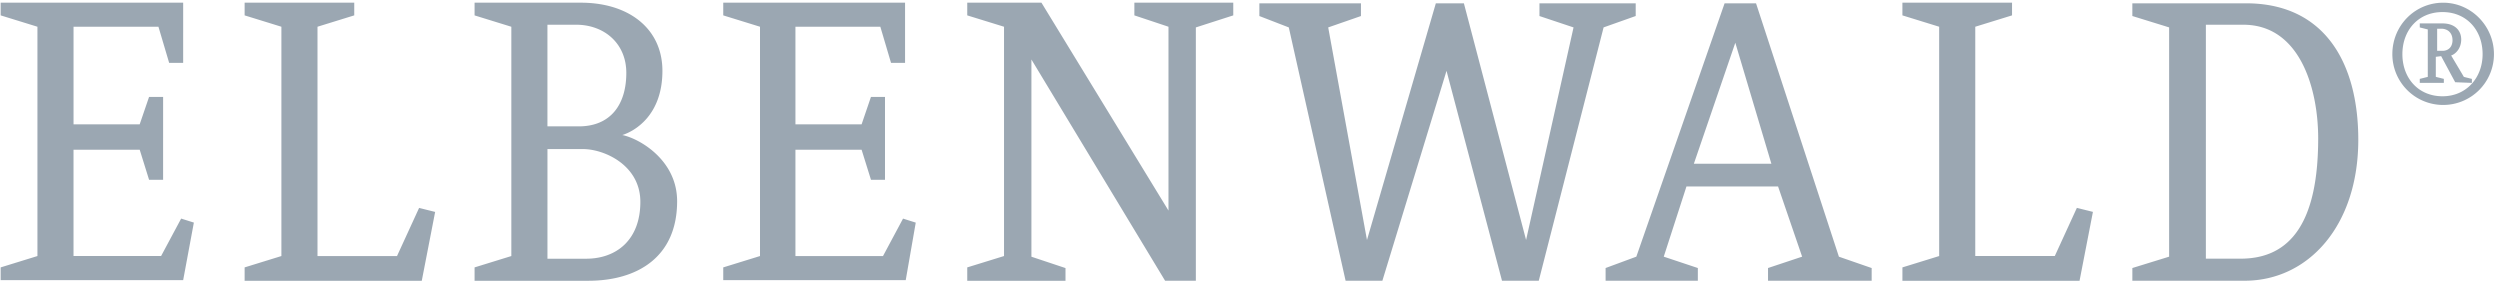 <?xml version="1.0"?>
<svg xmlns="http://www.w3.org/2000/svg" width="120" height="14"><path d="M9.305 10.684l-.61-.192-.962 1.797H3.529V7.187h3.177l.45 1.444h.673V4.652h-.674l-.45 1.316H3.53V1.283h4.075l.514 1.733h.673V.128H.032v.61l1.765.545V12.29l-1.765.545v.61h8.76l.513-2.76zM119.71 2.6c0-1.348-1.09-2.47-2.438-2.47s-2.439 1.09-2.439 2.47a2.437 2.437 0 002.439 2.438A2.437 2.437 0 00119.71 2.6zm-.545 0c0 1.123-.77 2.021-1.925 2.021s-1.925-.866-1.925-2.021c0-1.155.77-2.021 1.925-2.021s1.925.866 1.925 2.02zm-.514 1.38v-.193l-.385-.096-.61-1.027c.193-.064.482-.32.482-.77 0-.417-.289-.77-.898-.77h-1.091v.193l.385.096V3.69l-.385.096v.193h1.155v-.193l-.385-.096v-.963l.256-.032.674 1.252.802.032zm-.93-2.054c0 .321-.193.514-.481.514h-.257V1.38h.257c.32.033.48.257.48.546zm-96.834 8.246l-.77-.192-1.06 2.31H15.24V1.283l1.764-.545v-.61h-5.262v.61l1.765.545V12.29l-1.765.545v.642h8.503l.642-3.305zm11.615-.513c0-1.99-1.83-3.016-2.631-3.177.61-.192 1.925-.962 1.925-3.08 0-2.021-1.604-3.273-3.915-3.273H22.78v.61l1.764.545V12.29l-1.764.545v.642h5.454c2.343 0 4.268-1.123 4.268-3.818zm-1.765.032c0 1.829-1.155 2.727-2.599 2.727h-1.86V7.155h1.7c1.026 0 2.759.77 2.759 2.535zm-.674-6.193c0 1.54-.77 2.567-2.278 2.567h-1.508V1.187h1.38c1.347 0 2.406.899 2.406 2.31zm13.893 7.187l-.61-.192-.962 1.797h-4.203V7.187h3.176l.45 1.444h.673V4.652h-.674l-.449 1.316h-3.176V1.283h4.075l.513 1.733h.674V.128h-8.727v.61l1.764.545V12.29l-1.764.545v.61h8.759l.481-2.76zM59.197.738v-.61H54.45v.61l1.637.545v8.824L49.989.128h-3.561v.61l1.765.545V12.29l-1.765.545v.642h4.716v-.61l-1.636-.545V2.856l6.417 10.62h1.476V1.316l1.797-.578zM78.514.77V.16h-4.62v.61l1.636.546-2.278 10.203L70.267.16H68.92l-3.305 11.36-1.861-10.204L65.326.77V.16H60.45v.61l1.412.546 2.727 12.16h1.765L69.433 3.4l2.663 10.075h1.765l3.112-12.16 1.54-.546zM89.84 13.476v-.61l-1.573-.545L84.29.16h-1.51l-4.236 12.16-1.475.545v.61h4.427v-.61l-1.636-.545 1.09-3.37h4.397l1.155 3.37-1.637.545v.61h4.974zM85.027 7.86h-3.722l1.99-5.808 1.732 5.808zm15.433 2.31l-.77-.192-1.059 2.31h-3.818V1.283l1.765-.545v-.61h-5.262v.61l1.764.545V12.29l-1.764.545v.642h8.502l.642-3.305zm12.738-3.465c0-3.626-1.572-6.546-5.39-6.546h-5.455v.61l1.765.546V12.32l-1.765.545v.61h5.39c3.048 0 5.455-2.631 5.455-6.77zm-1.925-.064c0 3.914-1.252 5.775-3.722 5.775h-1.669V1.187h1.797c2.727 0 3.594 3.08 3.594 5.455z" fill="#395066" opacity=".5"/></svg>
